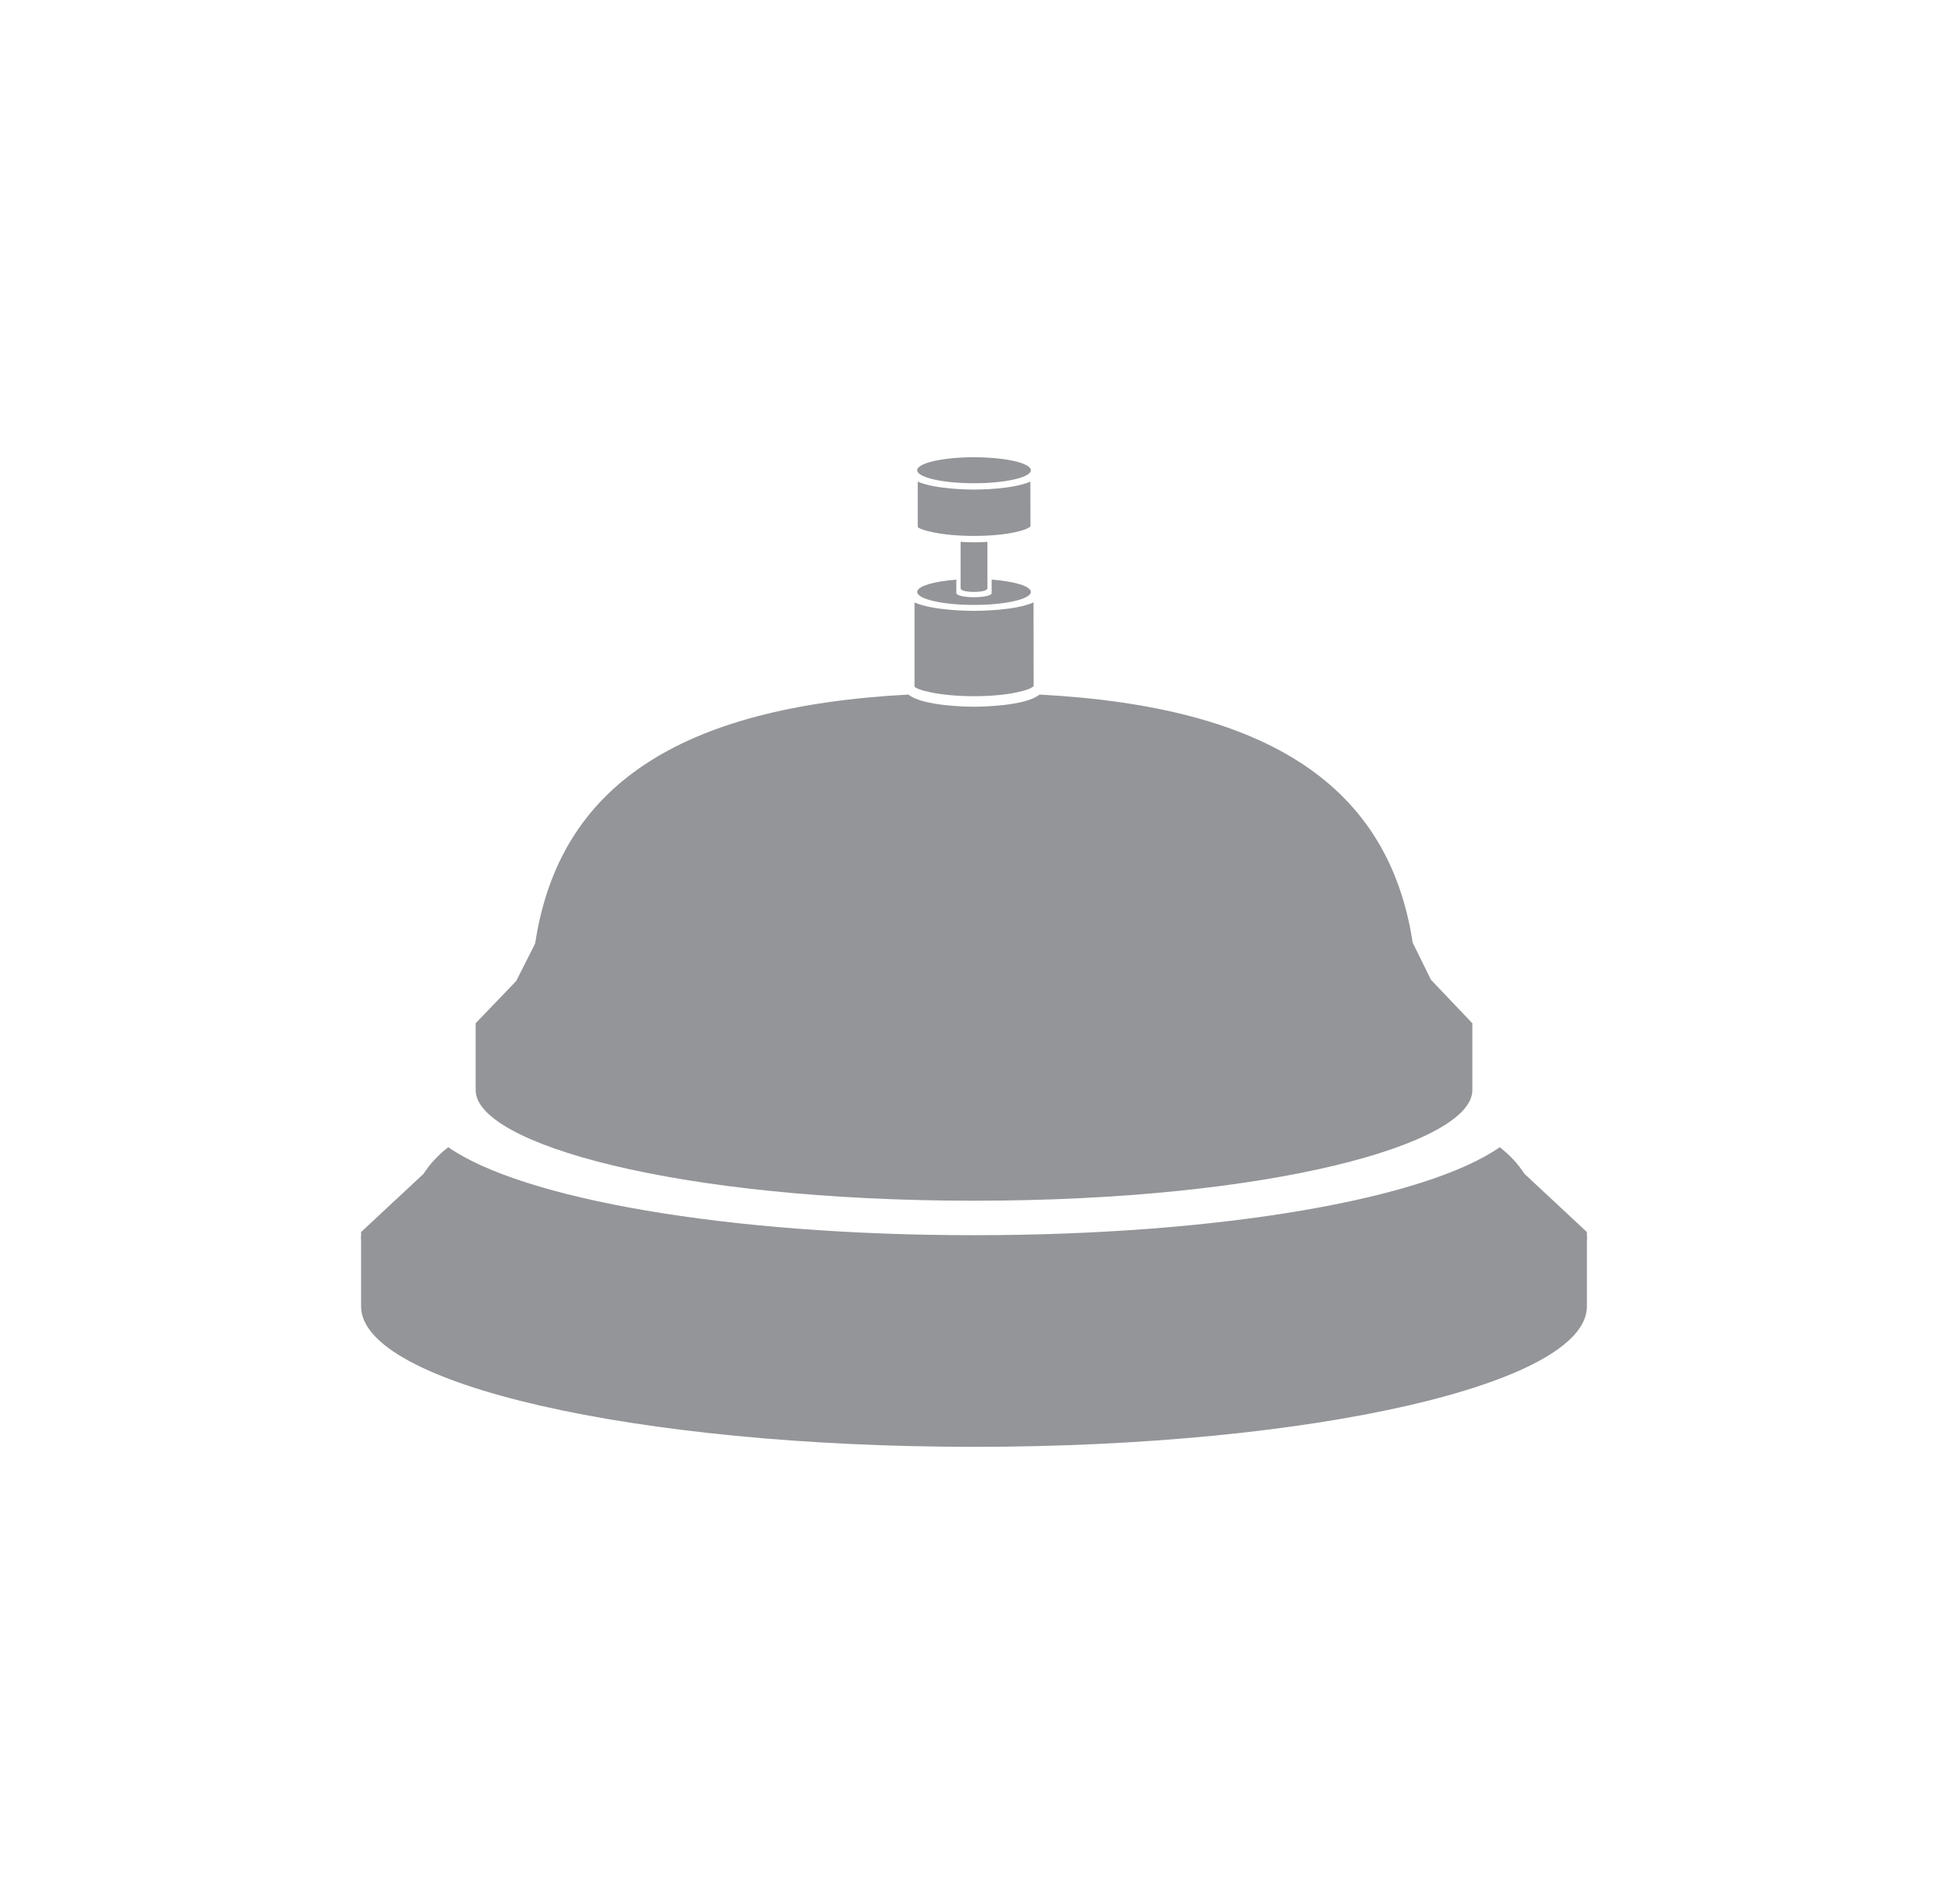 <?xml version="1.0" encoding="utf-8"?>
<!-- Generator: Adobe Illustrator 16.2.0, SVG Export Plug-In . SVG Version: 6.00 Build 0)  -->
<!DOCTYPE svg PUBLIC "-//W3C//DTD SVG 1.1//EN" "http://www.w3.org/Graphics/SVG/1.1/DTD/svg11.dtd">
<svg version="1.1" id="Layer_1" xmlns="http://www.w3.org/2000/svg" xmlns:xlink="http://www.w3.org/1999/xlink" x="0px" y="0px"
	 width="152.075px" height="148.671px" viewBox="0 0 152.075 148.671" enable-background="new 0 0 152.075 148.671"
	 xml:space="preserve">
<path fill="#939598" d="M123.885,96.525c0,6.059-21.42,10.967-47.85,10.967c-26.427,0-47.846-4.908-47.846-10.967"/>
<path fill="#939598" d="M119.011,91.656c-0.529-0.823-1.204-1.514-1.929-2.079c-5.805,4.037-21.766,6.87-41.047,6.87
	c-19.279,0-35.239-2.833-41.042-6.871c-0.725,0.564-1.402,1.256-1.931,2.08l-4.873,4.542v5.811c0,6.054,21.419,10.963,47.846,10.963
	c26.43,0,47.85-4.909,47.85-10.963v-5.811L119.011,91.656z"/>
<g>
	<path fill="#939598" d="M111.713,76.506l-1.427-2.897c-1.868-12.201-11.173-18.422-29.134-19.376
		c-1.119,0.914-4.646,0.948-5.117,0.948c-0.469,0-3.995-0.034-5.112-0.948c-17.963,0.954-27.267,7.175-29.135,19.377l-0.034,0.11
		L40.298,76.6l-3.165,3.298v5.226c0,4.167,15.632,8.631,38.902,8.631c23.273,0,38.907-4.464,38.907-8.631v-5.226L111.713,76.506z"/>
</g>
<path fill="#939598" d="M71.393,47.039v6.573c0.16,0.238,1.864,0.749,4.643,0.749c2.782,0,4.486-0.511,4.658-0.799l-0.01-6.523
	c-1.419,0.636-4.232,0.658-4.648,0.658C75.622,47.697,72.811,47.675,71.393,47.039z"/>
<ellipse fill="#939598" cx="76.039" cy="36.718" rx="4.435" ry="1.015"/>
<g>
	<path fill="#939598" d="M71.645,37.606v3.545c0.149,0.194,1.652,0.695,4.394,0.695c2.742,0,4.246-0.501,4.408-0.755l-0.01-3.485
		c-1.366,0.599-4.006,0.621-4.398,0.621S73.009,38.205,71.645,37.606z"/>
</g>
<path fill="#939598" d="M77.415,45.258v1.062c0,0.173-0.613,0.313-1.38,0.313c-0.758,0-1.375-0.141-1.375-0.313v-1.061
	c-1.768,0.134-3.056,0.51-3.056,0.96c0,0.561,1.985,1.015,4.435,1.015c2.451,0,4.436-0.454,4.436-1.015
	C80.474,45.769,79.185,45.392,77.415,45.258z"/>
<path fill="#939598" d="M76.039,42.347c-0.455,0-0.662-0.018-1.048-0.042v3.628c0,0.157,0.358,0.284,1.045,0.284
	c0.693,0,1.049-0.127,1.049-0.284v-3.628C76.699,42.33,76.492,42.347,76.039,42.347z"/>
</svg>
